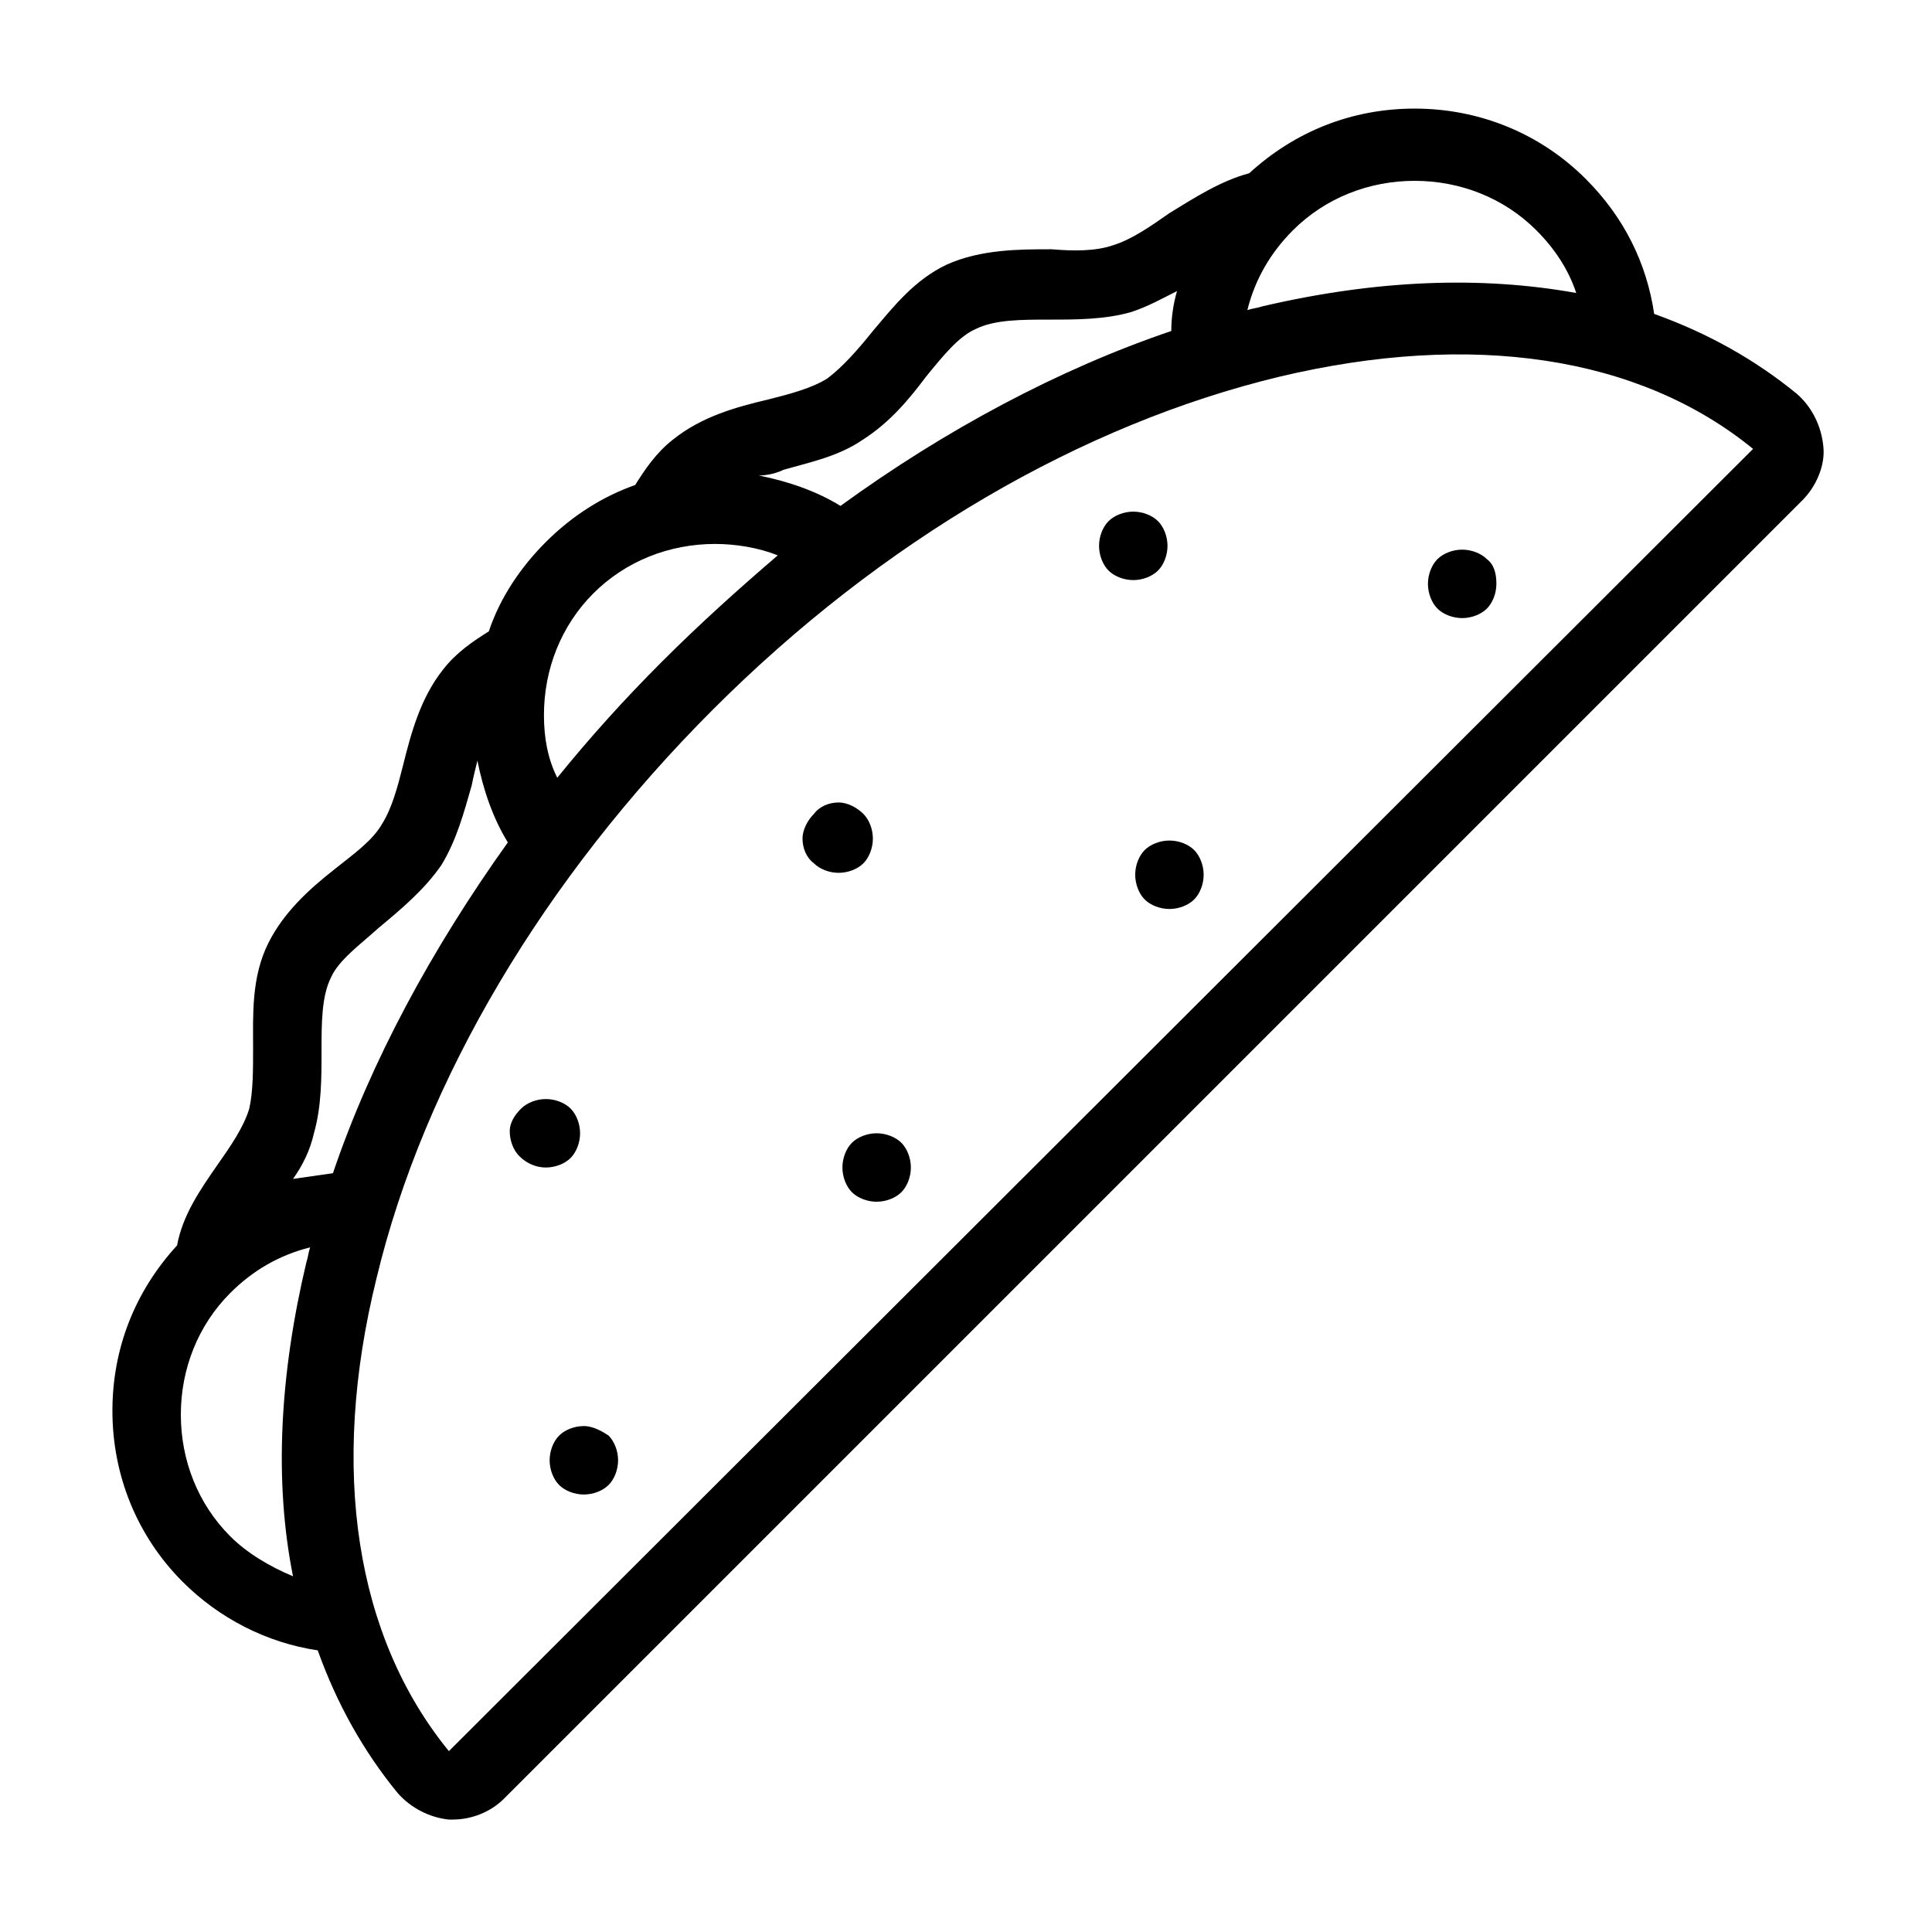 <?xml version="1.0" encoding="UTF-8"?>
<!-- Uploaded to: ICON Repo, www.svgrepo.com, Generator: ICON Repo Mixer Tools -->
<svg fill="#000000" width="800px" height="800px" version="1.1" viewBox="144 144 512 512" xmlns="http://www.w3.org/2000/svg">
 <g>
  <path d="m620.16 248.35c-11.082-9.07-23.68-16.121-37.785-21.16-2.016-13.602-8.062-25.695-18.137-35.77-12.09-12.09-28.215-18.641-45.344-18.641-16.625 0-31.738 6.047-43.832 17.129-7.559 2.016-14.609 6.551-21.16 10.578-5.039 3.527-10.078 7.055-15.113 8.566-4.535 1.512-10.078 1.512-16.121 1.008-8.566 0-18.641 0-27.711 4.031-8.566 4.031-14.105 11.082-19.648 17.633-4.031 5.039-8.062 9.574-12.09 12.594-4.031 2.519-9.574 4.031-15.617 5.543-8.566 2.016-17.633 4.535-25.191 10.578-4.535 3.527-7.559 8.062-10.078 12.09-8.566 3.023-16.625 8.062-23.68 15.113-6.551 6.551-12.09 14.609-15.113 23.68-4.031 2.519-8.566 5.543-12.09 10.078-6.047 7.559-8.566 17.129-10.578 25.191-1.512 6.047-3.023 11.586-5.543 15.617-2.519 4.535-7.559 8.062-12.594 12.09-7.055 5.543-13.602 11.586-17.633 19.648-4.535 9.07-4.031 19.145-4.031 27.711 0 6.047 0 11.586-1.008 16.121-1.512 5.039-5.039 10.078-8.566 15.113-4.535 6.551-9.07 13.098-10.578 21.16-11.082 12.09-17.129 27.207-17.129 43.832 0 17.129 6.551 33.25 18.641 45.344 9.574 9.574 22.168 16.121 35.77 18.137 5.039 14.105 12.09 26.703 21.16 37.785 3.527 4.031 8.566 6.551 13.602 7.055h1.008c5.039 0 10.078-2.016 13.602-5.543l344.1-344.1c3.527-3.527 6.047-9.07 5.543-14.105-0.508-5.543-3.023-10.582-7.055-14.109zm-357.2 359.72c-24.688-30.23-31.738-74.562-19.145-125.45 12.594-52.395 44.336-105.8 89.176-150.64 44.84-44.836 97.738-75.566 150.14-88.164 50.883-12.09 95.219-5.543 125.45 19.145l-345.62 345.11v0zm-57.938-56.93c-8.566-8.566-13.098-20.152-13.098-32.242 0-12.09 4.535-23.68 13.098-32.242 6.047-6.047 13.098-10.078 21.16-12.09-0.504 1.512-0.504 2.519-1.008 4.031-7.055 29.727-8.566 57.938-3.527 83.129-6.043-2.523-12.09-6.051-16.625-10.586zm346.12-346.12c5.039 5.039 8.566 10.578 10.578 16.625-25.191-4.535-52.898-3.527-83.129 3.527-1.512 0.504-2.519 0.504-4.031 1.008 2.016-8.062 6.047-15.113 12.09-21.16 8.566-8.566 20.152-13.098 32.242-13.098 12.098 0 23.688 4.535 32.25 13.098zm-262.99 128.47c0-12.09 4.535-23.68 13.098-32.242 8.566-8.566 20.152-13.098 32.242-13.098 5.543 0 11.586 1.008 16.625 3.023-10.574 9.066-20.652 18.133-30.727 28.211-10.078 10.078-19.145 20.152-27.711 30.73-2.519-5.039-3.527-10.578-3.527-16.625zm63.48-64.992c7.055-2.016 14.609-3.527 21.16-8.062 7.055-4.535 12.09-10.578 16.625-16.625 4.535-5.543 8.566-10.578 13.098-12.594 5.039-2.519 12.09-2.519 19.648-2.519 7.055 0 14.609 0 21.664-2.016 4.535-1.512 8.062-3.527 12.09-5.543-1.008 3.527-1.512 7.055-1.512 10.578-29.727 10.078-59.953 26.199-87.664 46.352-6.551-4.031-14.105-6.551-21.664-8.062 2.019 0.004 4.539-0.5 6.555-1.508zm-124.44 175.83c2.016-7.055 2.016-14.609 2.016-21.664 0-7.559 0-14.609 2.519-19.648 2.016-4.535 7.559-8.566 12.594-13.098 6.047-5.039 12.09-10.078 16.625-16.625 4.031-6.551 6.047-14.105 8.062-21.16 0.504-2.519 1.008-4.535 1.512-6.551 1.512 7.559 4.031 15.113 8.062 21.664-20.152 28.215-36.273 57.938-46.352 87.664-3.527 0.504-7.055 1.008-10.578 1.512 2.516-3.527 4.531-7.559 5.539-12.094z"/>
  <path d="m359.7 372.79c1.512 1.512 4.031 2.519 6.551 2.519 2.519 0 5.039-1.008 6.551-2.519s2.519-4.031 2.519-6.551c0-2.519-1.008-5.039-2.519-6.551-1.512-1.512-4.031-3.023-6.551-3.023-2.519 0-5.039 1.008-6.551 3.023-1.512 1.512-3.023 4.031-3.023 6.551 0 2.519 1.008 5.039 3.023 6.551z"/>
  <path d="m288.66 453.4c2.519 0 5.039-1.008 6.551-2.519 1.512-1.512 2.519-4.031 2.519-6.551s-1.008-5.039-2.519-6.551-4.031-2.519-6.551-2.519-5.039 1.008-6.551 2.519c-1.512 1.516-3.019 3.531-3.019 6.047 0 2.519 1.008 5.039 2.519 6.551 2.012 2.016 4.531 3.023 7.051 3.023z"/>
  <path d="m453.4 288.66c0-2.519-1.008-5.039-2.519-6.551-1.512-1.512-4.031-2.519-6.551-2.519s-5.039 1.008-6.551 2.519-2.519 4.031-2.519 6.551 1.008 5.039 2.519 6.551 4.031 2.519 6.551 2.519 5.039-1.008 6.551-2.519c1.512-1.512 2.519-4.031 2.519-6.551z"/>
  <path d="m376.32 444.33c-2.519 0-5.039 1.008-6.551 2.519-1.512 1.512-2.519 4.031-2.519 6.551 0 2.519 1.008 5.039 2.519 6.551s4.031 2.519 6.551 2.519c2.519 0 5.039-1.008 6.551-2.519 1.512-1.512 2.519-4.031 2.519-6.551 0-2.519-1.008-5.039-2.519-6.551-1.512-1.512-4.031-2.519-6.551-2.519z"/>
  <path d="m298.73 521.92c-2.519 0-5.039 1.008-6.551 2.519-1.512 1.512-2.519 4.031-2.519 6.551 0 2.519 1.008 5.039 2.519 6.551 1.512 1.512 4.031 2.519 6.551 2.519s5.039-1.008 6.551-2.519c1.512-1.512 2.519-4.031 2.519-6.551 0-2.519-1.008-5.039-2.519-6.551-1.516-1.008-4.035-2.519-6.551-2.519z"/>
  <path d="m453.91 366.75c-2.519 0-5.039 1.008-6.551 2.519s-2.519 4.031-2.519 6.551c0 2.519 1.008 5.039 2.519 6.551 1.512 1.512 4.031 2.519 6.551 2.519s5.039-1.008 6.551-2.519c1.512-1.512 2.519-4.031 2.519-6.551 0-2.519-1.008-5.039-2.519-6.551s-4.031-2.519-6.551-2.519z"/>
  <path d="m538.04 292.18c-1.512-1.512-4.031-2.519-6.551-2.519-2.519 0-5.039 1.008-6.551 2.519-1.512 1.512-2.519 4.031-2.519 6.551s1.008 5.039 2.519 6.551c1.512 1.512 4.031 2.519 6.551 2.519 2.519 0 5.039-1.008 6.551-2.519 1.512-1.512 2.519-4.031 2.519-6.551s-0.504-5.039-2.519-6.551z"/>
 </g>
</svg>